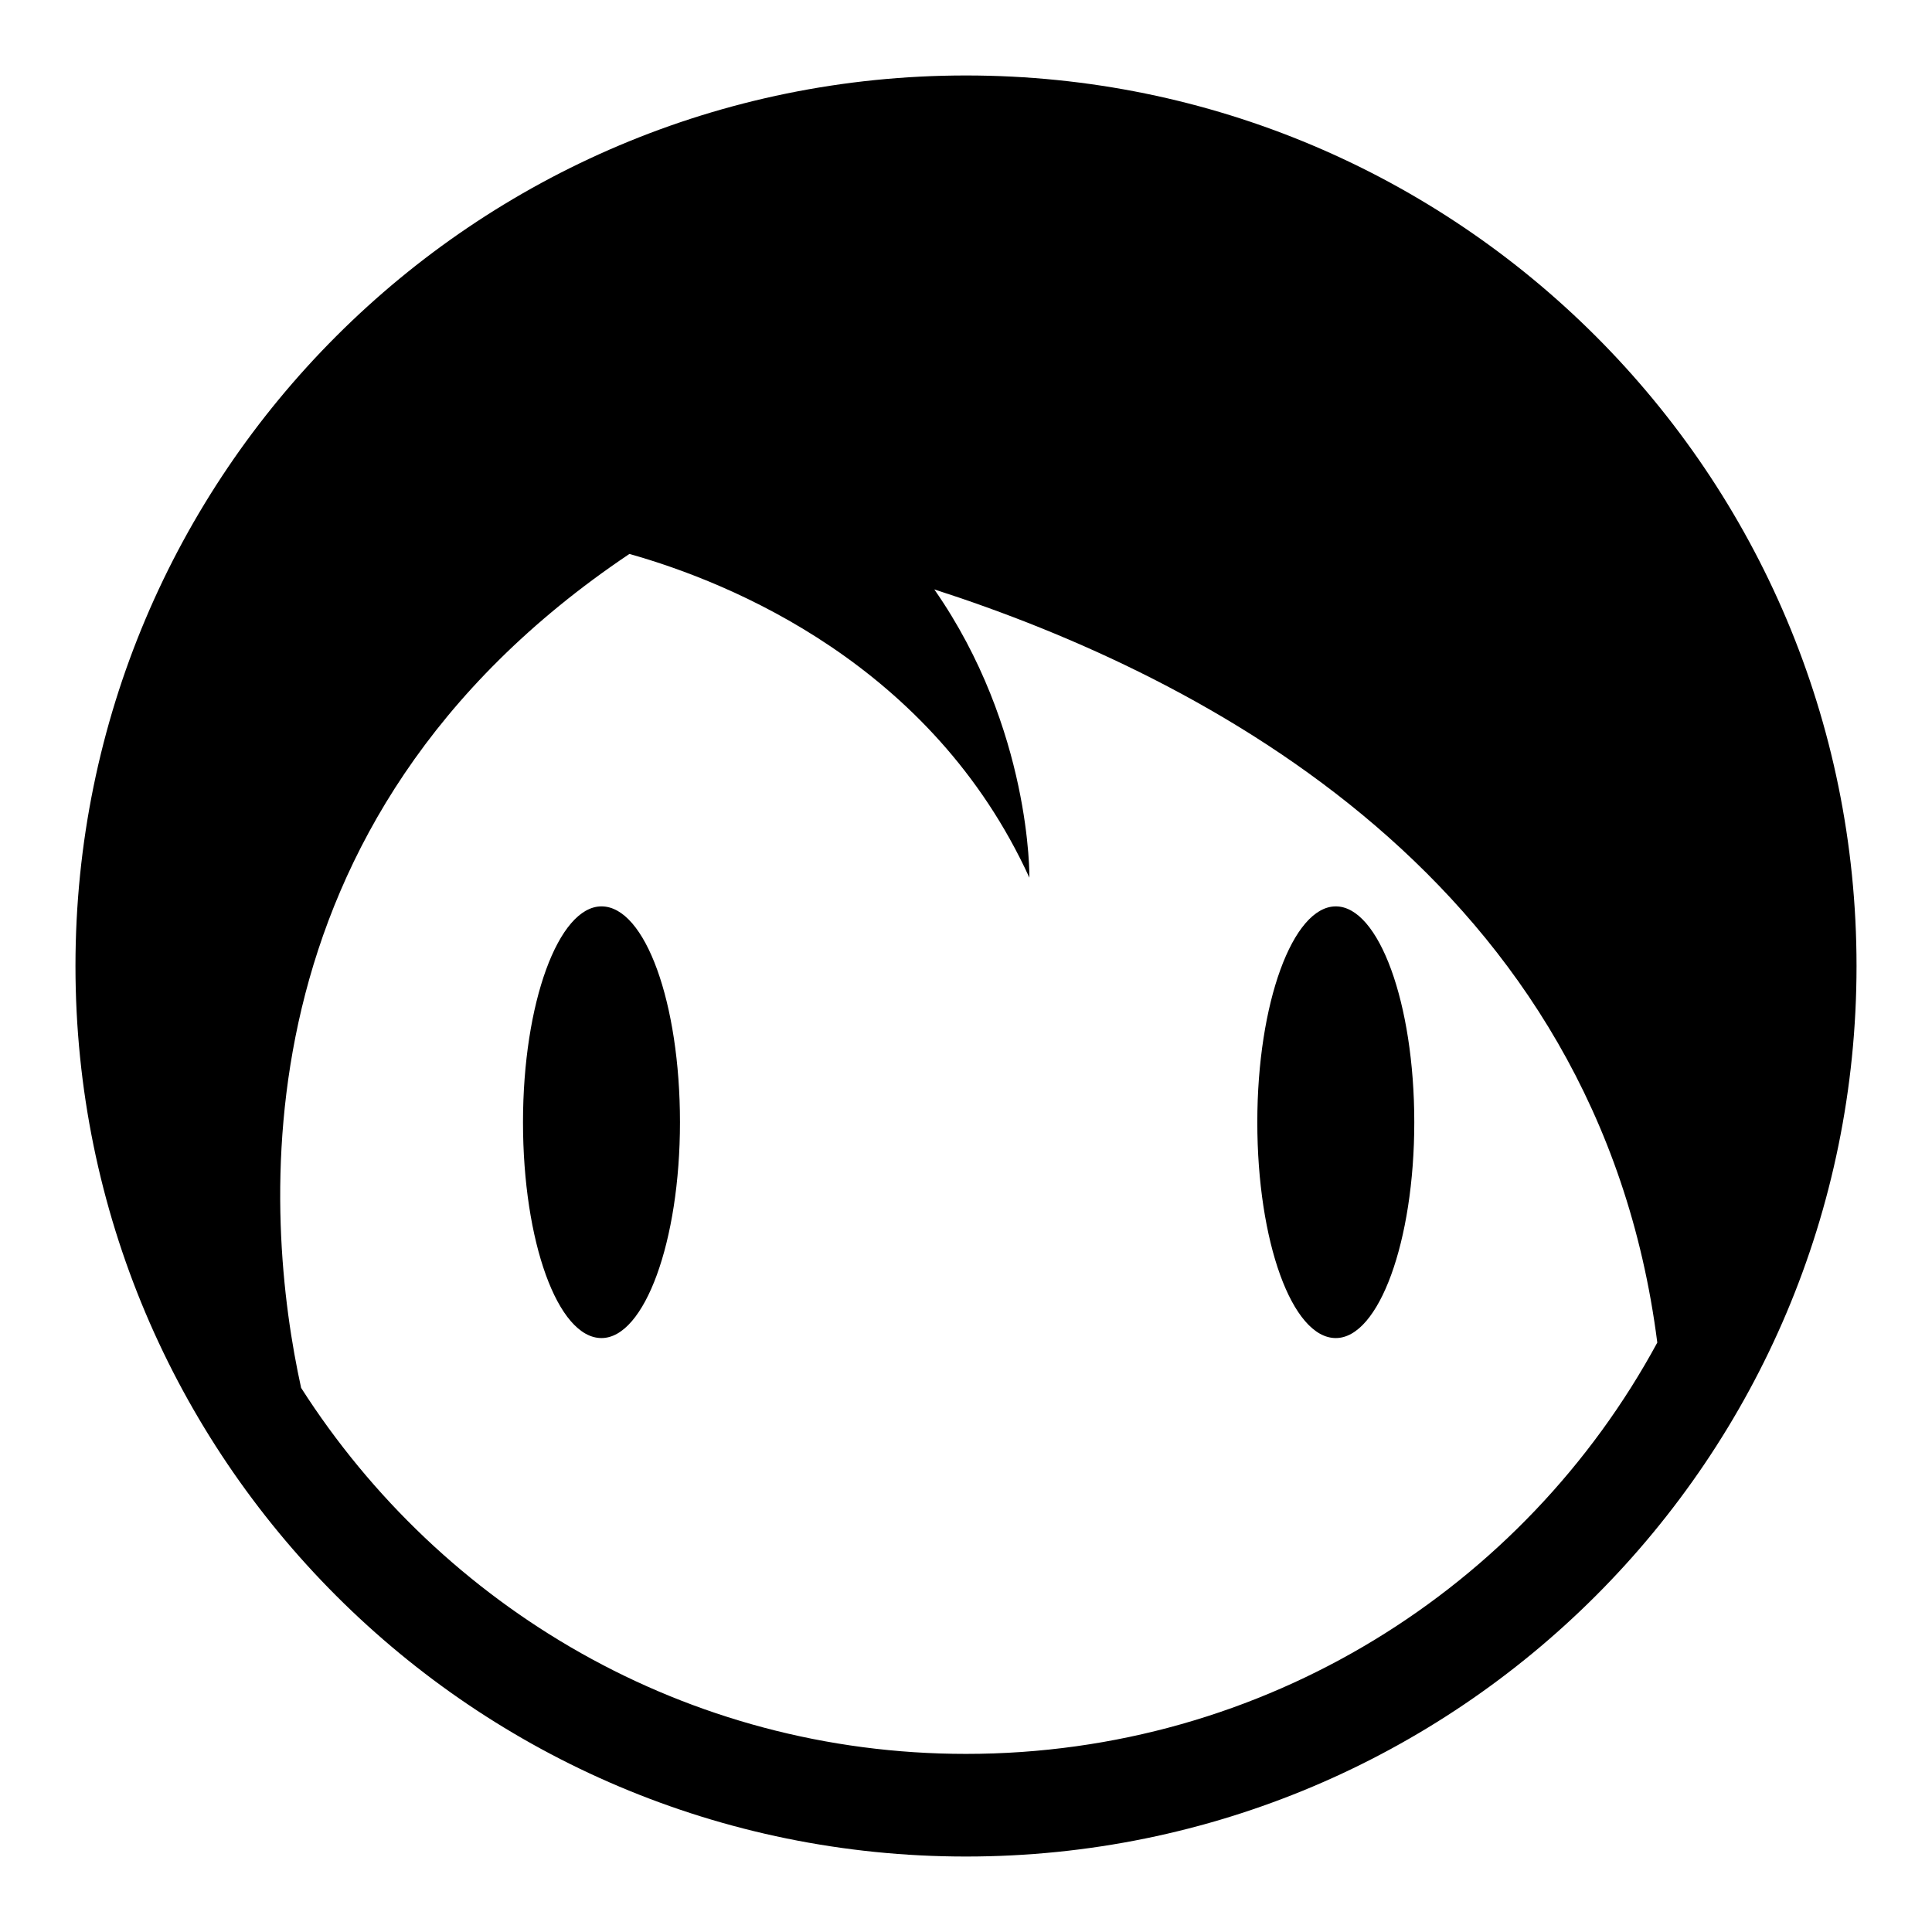 <?xml version="1.0" encoding="utf-8"?>
<!-- Svg Vector Icons : http://www.onlinewebfonts.com/icon -->
<!DOCTYPE svg PUBLIC "-//W3C//DTD SVG 1.1//EN" "http://www.w3.org/Graphics/SVG/1.1/DTD/svg11.dtd">
<svg version="1.1" xmlns="http://www.w3.org/2000/svg" xmlns:xlink="http://www.w3.org/1999/xlink" x="0px" y="0px" viewBox="0 0 256 256" enable-background="new 0 0 256 256" xml:space="preserve">
<g> <path fill="#000000" d="M177,120.1c-5.7,0-10.4,12.8-10.4,28.6c0,15.8,4.6,28.6,10.4,28.6c5.7,0,10.4-12.8,10.4-28.6 C187.4,132.9,182.7,120.1,177,120.1z M79.7,120.1c-5.7,0-10.4,12.8-10.4,28.6c0,15.8,4.6,28.6,10.4,28.6c5.7,0,10.4-12.8,10.4-28.6 C90.1,132.9,85.5,120.1,79.7,120.1z M128,10C62.8,10,10,62.8,10,128c0,65.2,52.8,118,118,118c65.2,0,118-52.8,118-118 C246,62.8,193.2,10,128,10z M128,232.4c-37.1,0-69.5-19.4-88.1-48.5c-4.9-22.3-9.4-75,43.5-110.5c13.5,3.8,40.1,14.7,53,42.9 c0,0,0.3-19.7-12.6-38.2c36,11.6,88,38.7,95.8,99.8C202,210.4,167.6,232.4,128,232.4z"/></g>
</svg>